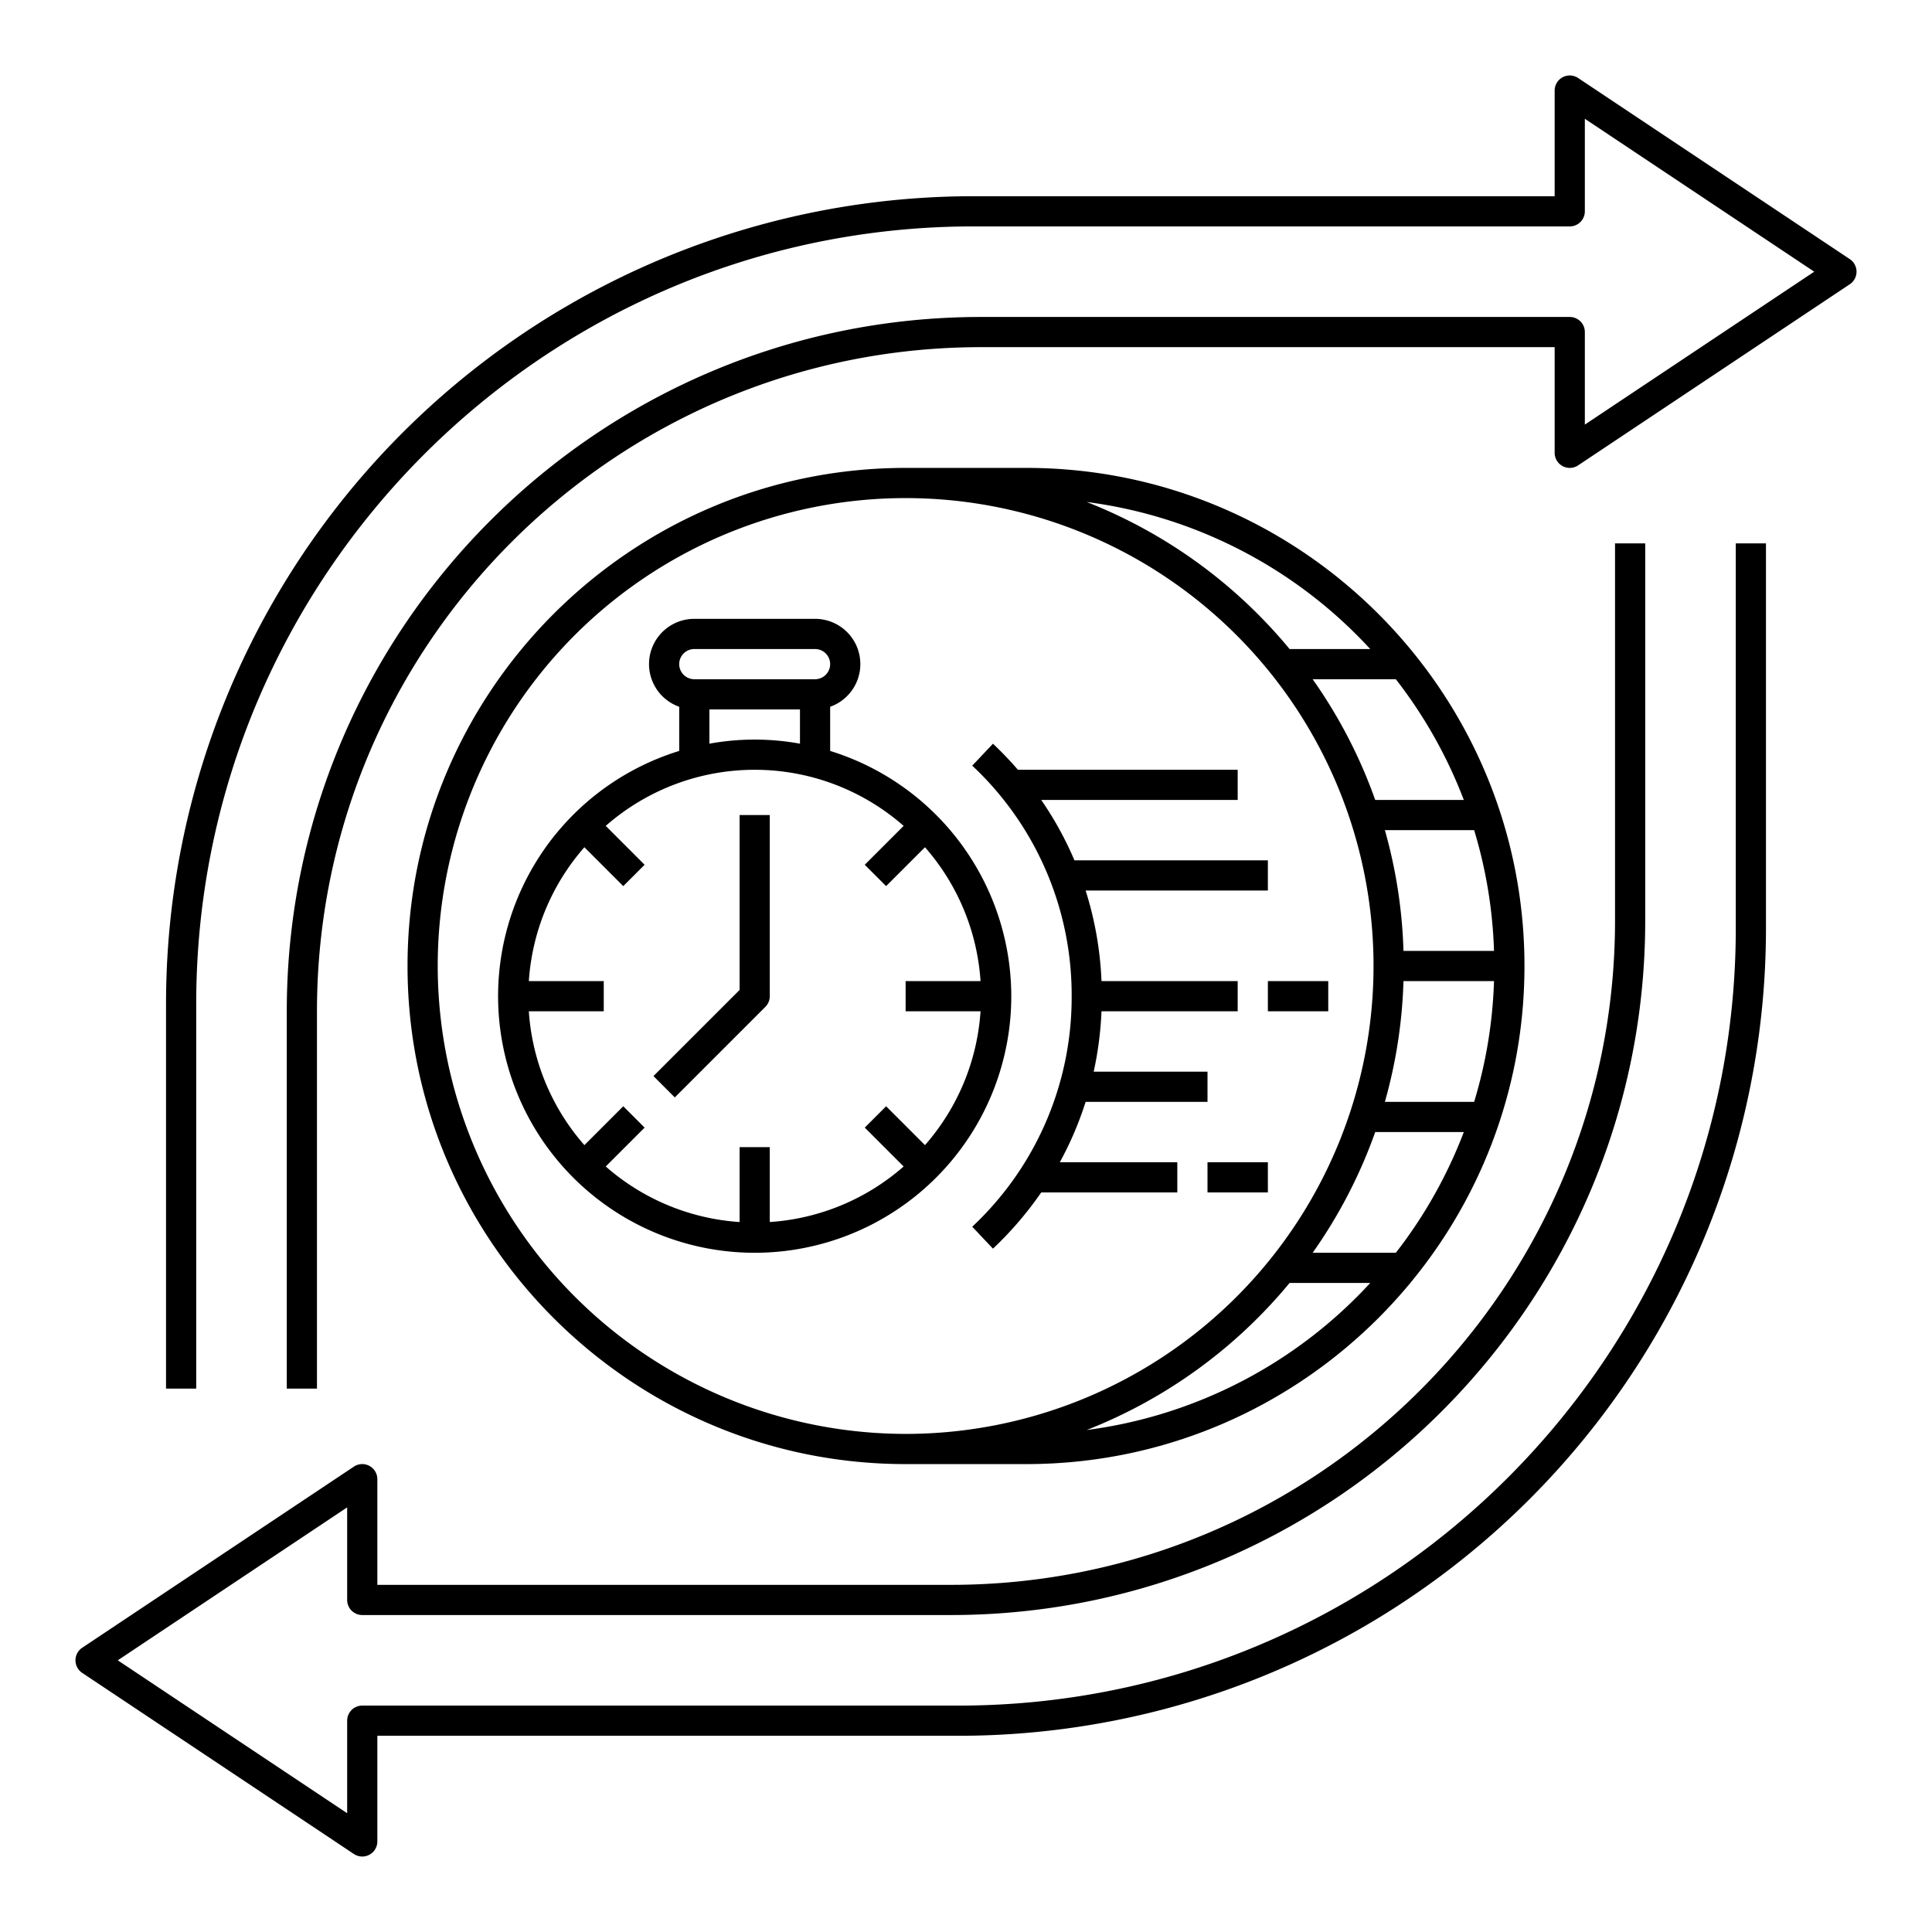 <svg xmlns="http://www.w3.org/2000/svg" version="1.1" xmlns:xlink="http://www.w3.org/1999/xlink" width="512" height="512" x="0" y="0" viewBox="0 0 512 512" style="enable-background:new 0 0 512 512" xml:space="preserve"><g><path d="m490.219 68.672-72-48A4 4 0 0 0 412 24v28H258A214.001 214.001 0 0 0 44 266v102h8V266c0-113.589 92.411-206 206-206h158a4 4 0 0 0 4-4V31.474L480.79 72 420 112.526V88a4 4 0 0 0-4-4H260C158.542 84 76 166.542 76 268v100h8V268c0-97.047 78.953-176 176-176h152v28a4 4 0 0 0 6.219 3.328l72-48a4 4 0 0 0 0-6.656Z" fill="#000000" opacity="1" data-original="#000000"></path><path d="M272 388c72.785 0 132-59.215 132-132s-59.215-132-132-132h-32c-72.785 0-132 59.215-132 132s59.215 132 132 132Zm15.975-9.027A132.606 132.606 0 0 0 341.75 340h21.377a123.83 123.83 0 0 1-75.15 38.973ZM369.91 332h-22.044a131.742 131.742 0 0 0 16.584-32h23.477a123.974 123.974 0 0 1-18.017 32Zm20.754-40H367.01a131.474 131.474 0 0 0 4.924-32h23.995a123.424 123.424 0 0 1-5.265 32Zm5.265-40h-23.995a131.476 131.476 0 0 0-4.924-32h23.654a123.426 123.426 0 0 1 5.265 32Zm-26.02-72a123.978 123.978 0 0 1 18.018 32H364.45a131.742 131.742 0 0 0-16.584-32Zm-6.783-8H341.75a132.608 132.608 0 0 0-53.774-38.973A123.83 123.83 0 0 1 363.126 172ZM116 256a124 124 0 1 1 124 124 124.14 124.14 0 0 1-124-124Z" fill="#000000" opacity="1" data-original="#000000"></path><path d="M460 246c0 113.589-92.411 206-206 206H96a4 4 0 0 0-4 4v24.526L31.21 440 92 399.474V424a4 4 0 0 0 4 4h156c101.458 0 184-82.542 184-184V144h-8v100c0 97.047-78.953 176-176 176H100v-28a4 4 0 0 0-6.219-3.328l-72 48a4 4 0 0 0 0 6.656l72 48A4 4 0 0 0 100 488v-28h154a214.001 214.001 0 0 0 214-214V144h-8Z" fill="#000000" opacity="1" data-original="#000000"></path><path d="M268 264a68.119 68.119 0 0 0-48-64.994V187.3a11.992 11.992 0 0 0-4-23.3h-32a11.992 11.992 0 0 0-4 23.3v11.706A68 68 0 1 0 268 264Zm-84-92h32a4 4 0 0 1 0 8h-32a4 4 0 0 1 0-8Zm28 16v9.082a67.083 67.083 0 0 0-24 0V188Zm27.473 121.13A59.732 59.732 0 0 1 204 323.852V304h-8v19.852a59.732 59.732 0 0 1-35.473-14.722l10.302-10.302-5.658-5.656-10.3 10.301A59.733 59.733 0 0 1 140.147 268H160v-8h-19.852a59.732 59.732 0 0 1 14.722-35.473l10.301 10.301 5.658-5.656-10.302-10.302a59.826 59.826 0 0 1 78.946 0l-10.302 10.302 5.658 5.656 10.3-10.3A59.732 59.732 0 0 1 259.853 260H240v8h19.852a59.733 59.733 0 0 1-14.722 35.473l-10.301-10.301-5.658 5.656Z" fill="#000000" opacity="1" data-original="#000000"></path><path d="m196 262.343-22.829 22.829 5.658 5.656 24-24A4 4 0 0 0 204 264v-48h-8ZM284 264a83.23 83.23 0 0 1-26.347 61.092l5.492 5.816A93.335 93.335 0 0 0 275.941 316H312v-8h-31.134a90.29 90.29 0 0 0 6.838-16H320v-8h-30.16a92.762 92.762 0 0 0 2.07-16H328v-8h-36.09a92.066 92.066 0 0 0-4.206-24H336v-8h-51.259a90.59 90.59 0 0 0-8.8-16H328v-8h-58.24a94.507 94.507 0 0 0-6.615-6.908l-5.492 5.816A83.23 83.23 0 0 1 284 264ZM336 260h16v8h-16zM320 308h16v8h-16z" fill="#000000" opacity="1" data-original="#000000"></path></g></svg>